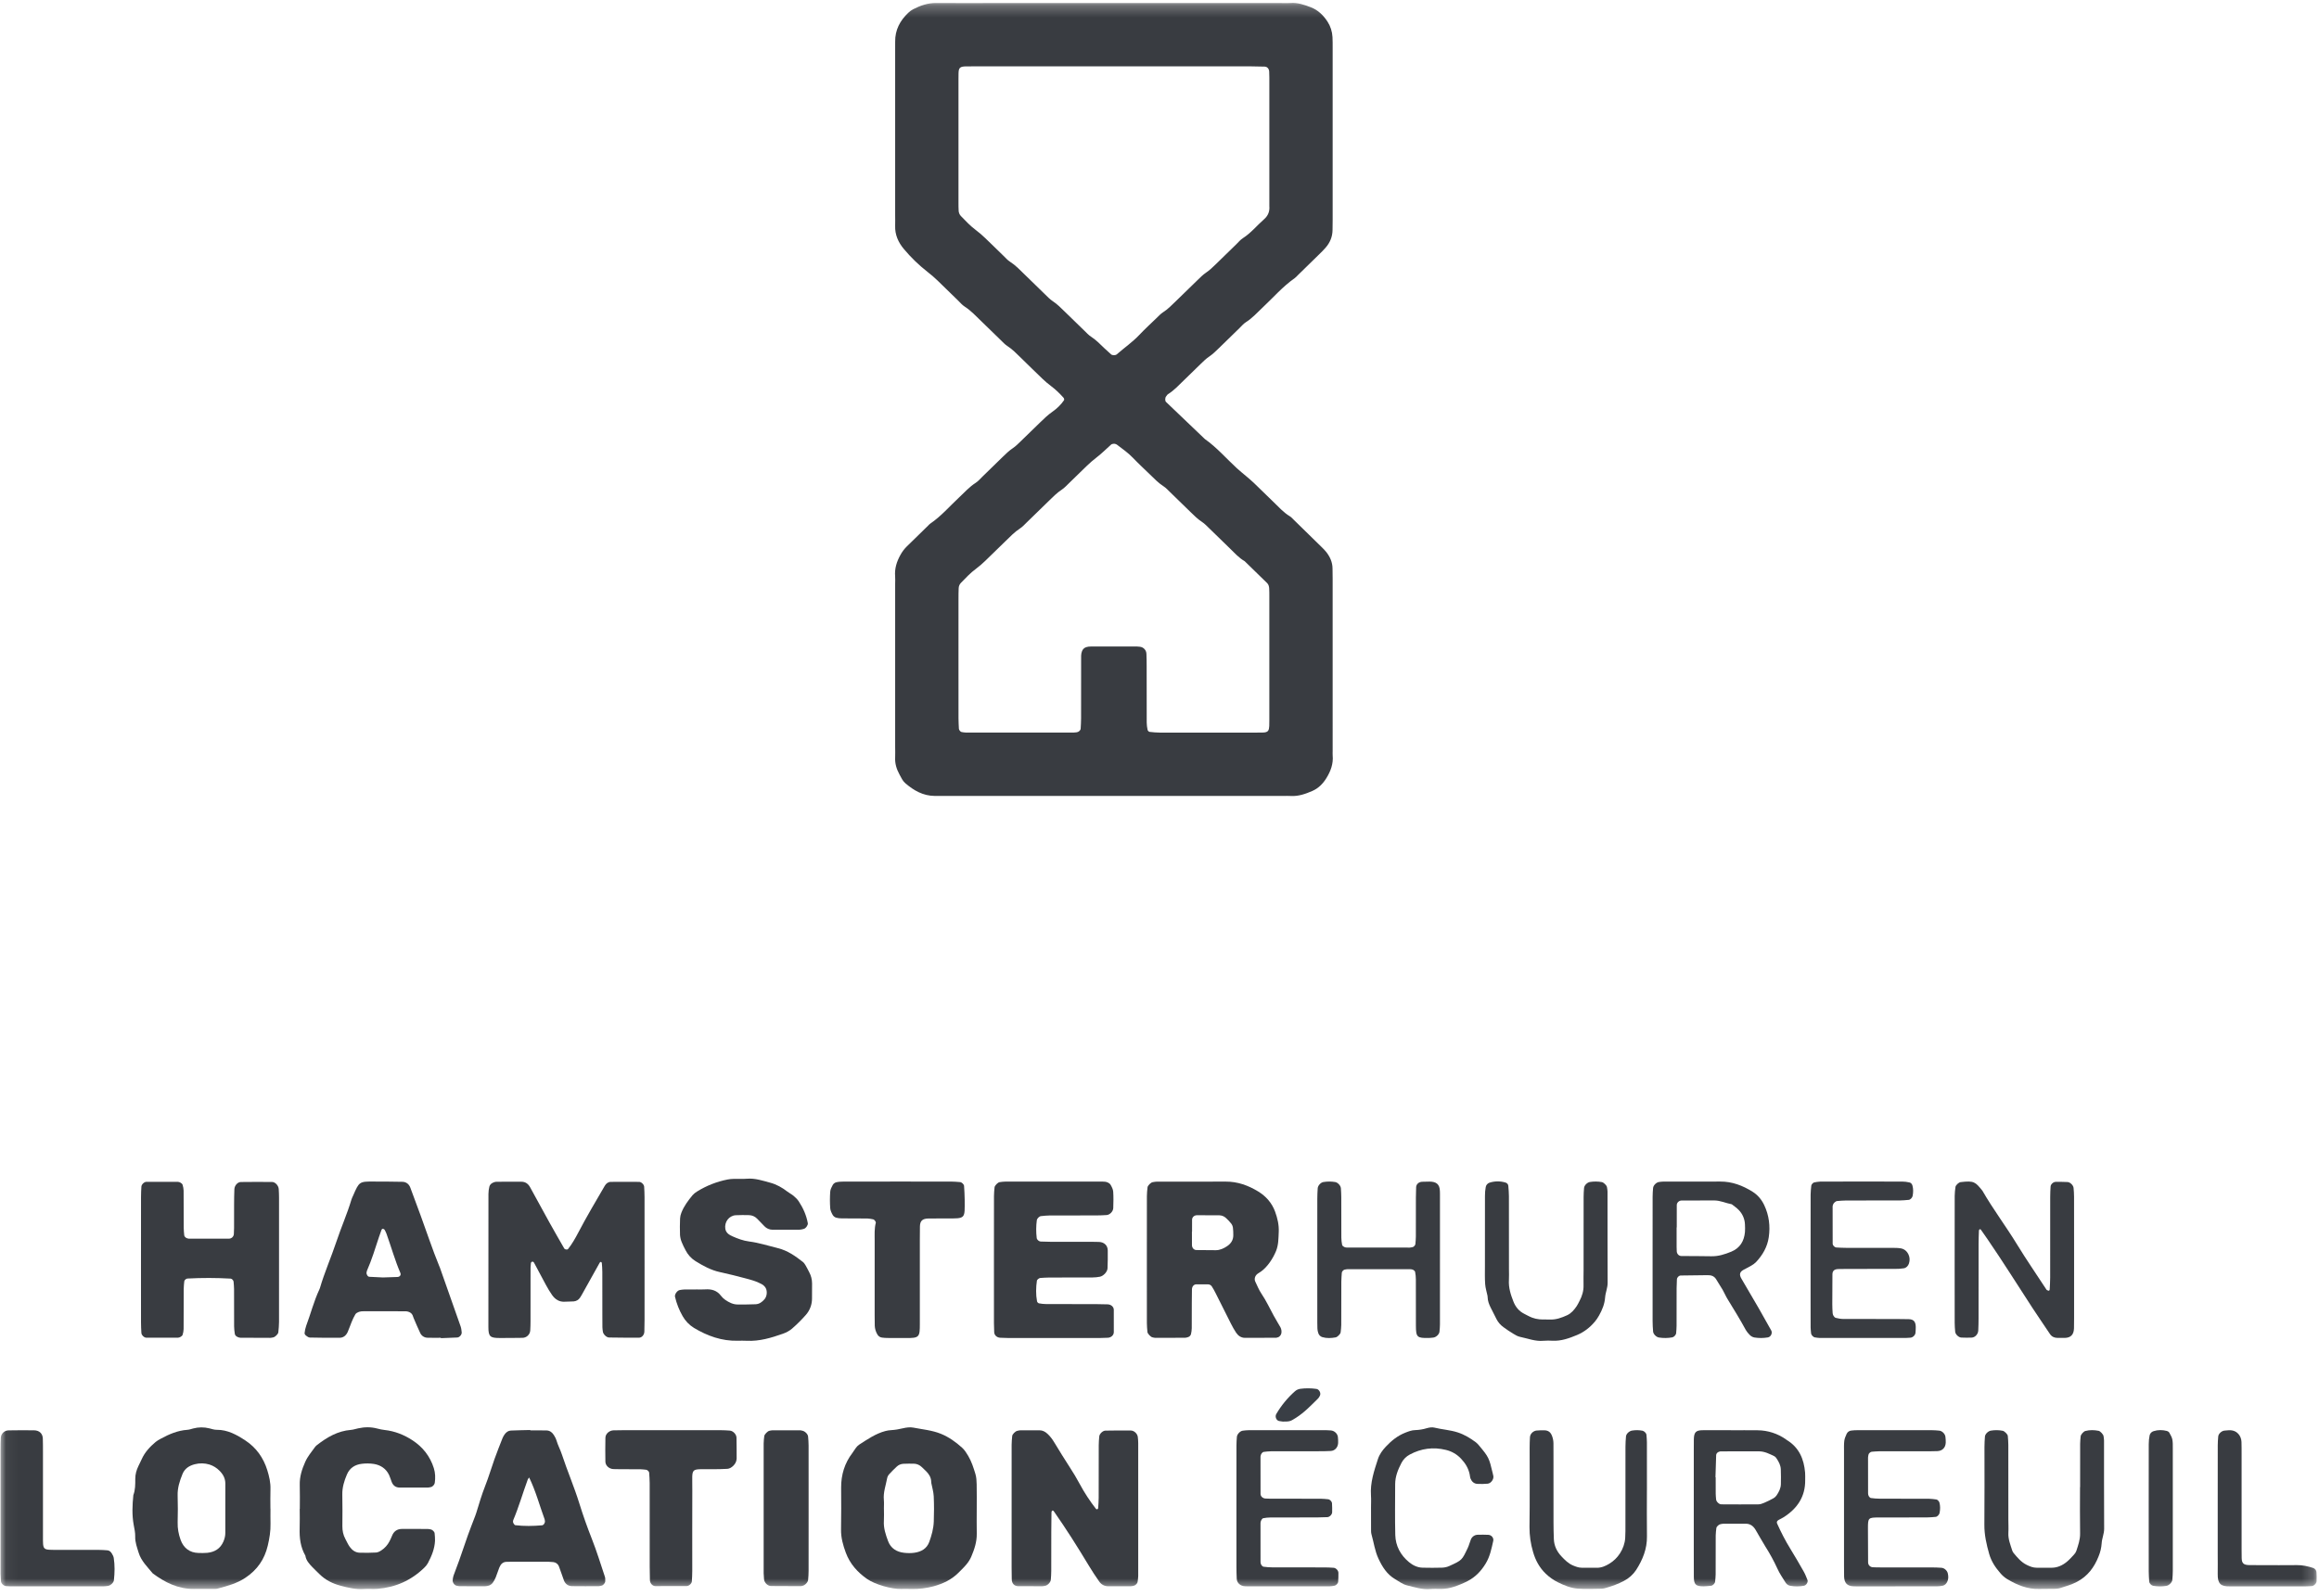 <svg width="199" height="137" viewBox="0 0 199 137" fill="none" xmlns="http://www.w3.org/2000/svg">
<g clip-path="url(#clip0_1605_154)">
<mask id="mask0_1605_154" style="mask-type:luminance" maskUnits="userSpaceOnUse" x="0" y="0" width="199" height="137">
<path d="M0.047 136.403V0.25H198.803V136.403H0.047Z" fill="white"/>
</mask>
<g mask="url(#mask0_1605_154)">
<path d="M95.712 5.695H83.918C83.576 5.695 83.234 5.693 82.893 5.698C82.383 5.708 82.267 5.815 82.255 6.278C82.25 6.449 82.25 6.621 82.25 6.791V17.435C82.25 17.649 82.251 17.863 82.264 18.076C82.269 18.249 82.337 18.414 82.454 18.541C82.87 18.969 83.277 19.406 83.762 19.765C84.035 19.967 84.291 20.195 84.538 20.43C85.065 20.93 85.579 21.443 86.102 21.948C86.286 22.126 86.457 22.328 86.67 22.463C87.146 22.766 87.525 23.17 87.923 23.557C88.505 24.122 89.083 24.692 89.668 25.256C89.884 25.463 90.09 25.689 90.337 25.85C90.736 26.111 91.06 26.448 91.397 26.775C91.95 27.31 92.499 27.85 93.052 28.385C93.236 28.562 93.411 28.76 93.622 28.896C94.061 29.176 94.412 29.55 94.782 29.902C94.968 30.079 95.158 30.25 95.35 30.42C95.452 30.51 95.724 30.513 95.832 30.417C96.473 29.855 97.179 29.37 97.769 28.745C98.239 28.248 98.743 27.785 99.235 27.311C99.42 27.134 99.595 26.937 99.808 26.801C100.21 26.544 100.536 26.208 100.873 25.881C101.517 25.257 102.157 24.626 102.803 24.004C103.017 23.797 103.23 23.58 103.476 23.414C103.8 23.198 104.073 22.931 104.348 22.664C104.931 22.099 105.511 21.529 106.093 20.964C106.277 20.785 106.444 20.577 106.656 20.442C107.35 19.999 107.86 19.356 108.47 18.823C108.822 18.516 108.965 18.143 108.926 17.688C108.922 17.645 108.926 17.602 108.926 17.559V6.659C108.926 6.489 108.92 6.317 108.913 6.147C108.903 5.905 108.747 5.725 108.53 5.718C108.147 5.705 107.763 5.697 107.378 5.696C103.489 5.694 99.601 5.695 95.712 5.695ZM82.25 56.528C82.25 58.238 82.248 59.949 82.252 61.659C82.252 61.958 82.272 62.256 82.286 62.555C82.291 62.658 82.428 62.822 82.514 62.833C82.64 62.85 82.767 62.879 82.894 62.879C85.972 62.881 89.05 62.881 92.127 62.879C92.212 62.879 92.297 62.863 92.382 62.857C92.552 62.843 92.727 62.695 92.735 62.543C92.752 62.245 92.771 61.947 92.771 61.649C92.775 59.981 92.773 58.314 92.774 56.646C92.774 56.391 92.754 56.132 92.853 55.886C92.884 55.806 92.932 55.734 92.995 55.675C93.057 55.617 93.132 55.573 93.213 55.548C93.332 55.508 93.463 55.494 93.591 55.494C94.916 55.49 96.241 55.491 97.566 55.492C97.651 55.492 97.736 55.507 97.821 55.514C97.971 55.531 98.11 55.601 98.212 55.712C98.314 55.822 98.373 55.966 98.378 56.117C98.393 56.458 98.398 56.8 98.398 57.142C98.401 58.767 98.398 60.392 98.403 62.017C98.403 62.228 98.435 62.441 98.478 62.647C98.491 62.716 98.582 62.811 98.646 62.819C98.942 62.855 99.24 62.881 99.538 62.882C102.273 62.886 105.01 62.884 107.746 62.883C107.959 62.883 108.173 62.881 108.386 62.876C108.839 62.866 108.896 62.685 108.918 62.32C108.928 62.15 108.925 61.978 108.925 61.807V51.159C108.925 50.946 108.925 50.731 108.913 50.519C108.903 50.346 108.864 50.173 108.737 50.049C108.097 49.419 107.452 48.795 106.809 48.17C106.319 47.89 105.949 47.47 105.551 47.084C104.968 46.518 104.389 45.949 103.804 45.384C103.588 45.177 103.382 44.952 103.134 44.79C102.771 44.553 102.472 44.251 102.166 43.954C101.583 43.389 101.004 42.819 100.42 42.254C100.235 42.077 100.062 41.877 99.848 41.742C99.409 41.462 99.058 41.09 98.69 40.735C98.198 40.26 97.695 39.794 97.223 39.3C96.806 38.862 96.313 38.525 95.84 38.162C95.806 38.137 95.76 38.129 95.723 38.109C95.653 38.07 95.423 38.092 95.356 38.152C94.943 38.522 94.55 38.919 94.111 39.255C93.807 39.489 93.516 39.74 93.241 40.008C92.749 40.484 92.263 40.965 91.77 41.439C91.554 41.646 91.35 41.876 91.104 42.037C90.704 42.298 90.377 42.633 90.04 42.96C89.395 43.584 88.755 44.213 88.11 44.838C87.926 45.016 87.752 45.215 87.54 45.352C87.068 45.658 86.686 46.06 86.287 46.447C85.704 47.012 85.128 47.585 84.541 48.146C84.297 48.384 84.038 48.607 83.765 48.812C83.277 49.168 82.872 49.606 82.455 50.035C82.337 50.16 82.269 50.326 82.266 50.499C82.253 50.799 82.251 51.097 82.251 51.397C82.249 53.107 82.249 54.817 82.25 56.528ZM95.59 0.262H109.966C110.222 0.262 110.481 0.279 110.736 0.258C111.354 0.208 111.919 0.408 112.477 0.62C113.102 0.857 113.565 1.316 113.917 1.855C114.17 2.243 114.321 2.705 114.345 3.185C114.36 3.484 114.359 3.784 114.359 4.083V18.848C114.359 19.148 114.352 19.448 114.349 19.747C114.342 20.329 114.129 20.831 113.749 21.264C113.581 21.457 113.399 21.639 113.215 21.818C112.605 22.418 111.991 23.015 111.379 23.613C111.287 23.703 111.204 23.805 111.099 23.878C110.074 24.593 109.264 25.541 108.359 26.386C107.89 26.823 107.469 27.309 106.916 27.654C106.703 27.788 106.536 27.997 106.351 28.175L104.604 29.877C104.328 30.145 104.056 30.413 103.732 30.63C103.486 30.795 103.272 31.012 103.056 31.218C102.561 31.692 102.076 32.174 101.584 32.651C101.154 33.067 100.749 33.511 100.234 33.831C100.166 33.873 100.124 33.959 100.069 34.023C99.971 34.134 99.963 34.408 100.059 34.5L103.304 37.6C103.335 37.63 103.363 37.664 103.398 37.689C104.42 38.406 105.23 39.356 106.141 40.194C106.391 40.425 106.661 40.635 106.921 40.858C107.147 41.052 107.38 41.241 107.595 41.448C108.152 41.98 108.697 42.524 109.252 43.058C109.714 43.502 110.139 43.988 110.697 44.323C110.804 44.388 110.891 44.49 110.983 44.579C111.809 45.386 112.636 46.194 113.46 47.003C113.582 47.123 113.702 47.247 113.808 47.381C114.134 47.794 114.342 48.255 114.348 48.791C114.351 49.091 114.358 49.391 114.358 49.691L114.359 64.455C114.359 64.584 114.349 64.713 114.36 64.841C114.428 65.557 114.19 66.189 113.825 66.784C113.528 67.267 113.14 67.664 112.613 67.892C112.023 68.149 111.42 68.362 110.758 68.322C110.546 68.308 110.331 68.319 110.117 68.319H81.11L80.211 68.318C79.214 68.311 78.411 67.852 77.683 67.223C77.452 67.023 77.333 66.742 77.189 66.479C76.937 66.02 76.787 65.539 76.816 65.007C76.831 64.709 76.816 64.408 76.816 64.109V50.114C76.816 49.9 76.832 49.684 76.814 49.472C76.758 48.807 76.948 48.208 77.267 47.634C77.41 47.37 77.59 47.129 77.802 46.918L79.638 45.123C79.698 45.063 79.755 44.994 79.825 44.947C80.754 44.318 81.479 43.466 82.291 42.708C82.759 42.271 83.184 41.79 83.732 41.439C83.945 41.304 84.114 41.098 84.298 40.919C84.881 40.353 85.462 39.784 86.045 39.217C86.321 38.949 86.595 38.682 86.919 38.465C87.165 38.3 87.378 38.082 87.593 37.875C88.149 37.342 88.698 36.802 89.25 36.265C89.586 35.937 89.922 35.612 90.312 35.34C90.695 35.072 91.039 34.746 91.307 34.352C91.326 34.325 91.321 34.273 91.312 34.236C91.302 34.194 91.281 34.156 91.252 34.125C90.935 33.778 90.606 33.445 90.224 33.163C89.951 32.959 89.69 32.738 89.444 32.501C88.824 31.911 88.218 31.306 87.604 30.711C87.236 30.355 86.884 29.982 86.445 29.701C86.232 29.565 86.057 29.368 85.873 29.19C85.318 28.655 84.771 28.113 84.216 27.579C83.755 27.135 83.321 26.661 82.773 26.31C82.561 26.175 82.393 25.968 82.209 25.789C81.625 25.223 81.045 24.653 80.461 24.087C80.185 23.82 79.894 23.568 79.589 23.334C78.847 22.754 78.168 22.097 77.564 21.374C77.093 20.817 76.787 20.148 76.816 19.375C76.827 19.076 76.816 18.776 76.816 18.476V4.482C76.816 4.182 76.822 3.882 76.817 3.583C76.801 2.573 77.234 1.768 77.947 1.093C78.07 0.977 78.21 0.869 78.361 0.793C78.974 0.478 79.61 0.253 80.317 0.258C81.857 0.27 83.397 0.262 84.938 0.262H95.591" fill="#393C41"/>
</g>
<mask id="mask1_1605_154" style="mask-type:luminance" maskUnits="userSpaceOnUse" x="0" y="0" width="199" height="137">
<path d="M0.047 136.403V0.25H198.803V136.403H0.047Z" fill="white"/>
</mask>
<g mask="url(#mask1_1605_154)">
<path d="M55.312 108.144L55.311 113.278C55.311 113.62 55.306 113.962 55.294 114.304C55.284 114.583 55.077 114.821 54.825 114.822C53.971 114.823 53.117 114.818 52.263 114.804C52.039 114.8 51.766 114.525 51.735 114.307C51.717 114.18 51.697 114.052 51.695 113.925C51.688 113.582 51.69 113.24 51.69 112.898C51.689 111.658 51.691 110.417 51.687 109.176C51.687 108.921 51.665 108.666 51.645 108.411C51.642 108.374 51.604 108.321 51.572 108.312C51.543 108.305 51.486 108.34 51.468 108.372C50.988 109.229 50.51 110.088 50.032 110.946C49.948 111.095 49.87 111.249 49.772 111.387C49.713 111.476 49.634 111.551 49.542 111.606C49.45 111.661 49.346 111.694 49.239 111.704C48.984 111.724 48.727 111.714 48.471 111.73C47.993 111.762 47.645 111.533 47.383 111.168C47.188 110.888 47.01 110.596 46.85 110.295C46.502 109.658 46.169 109.013 45.823 108.375C45.777 108.29 45.685 108.274 45.62 108.315C45.586 108.341 45.564 108.38 45.558 108.423C45.541 108.55 45.532 108.677 45.529 108.806C45.525 109.149 45.527 109.491 45.527 109.834L45.526 113.427C45.526 113.683 45.517 113.94 45.502 114.196C45.492 114.369 45.415 114.531 45.288 114.649C45.162 114.768 44.995 114.833 44.821 114.832C44.18 114.845 43.538 114.842 42.897 114.846C42.067 114.848 41.909 114.734 41.91 113.907C41.913 110.1 41.91 106.292 41.915 102.485C41.915 102.274 41.945 102.059 41.993 101.855C42.034 101.682 42.171 101.566 42.337 101.499C42.415 101.463 42.498 101.442 42.583 101.437C43.309 101.432 44.036 101.426 44.763 101.434C45.09 101.437 45.328 101.615 45.483 101.895C46.04 102.905 46.588 103.921 47.148 104.929C47.563 105.676 47.992 106.415 48.416 107.156C48.474 107.258 48.683 107.289 48.746 107.209C49.093 106.772 49.366 106.29 49.624 105.797C50.336 104.433 51.124 103.112 51.897 101.783C52.011 101.587 52.184 101.449 52.41 101.446C53.222 101.436 54.034 101.44 54.846 101.446C55.036 101.446 55.266 101.673 55.277 101.857C55.294 102.155 55.309 102.455 55.31 102.753C55.313 104.55 55.31 106.346 55.311 108.143" fill="#393C41"/>
</g>
<mask id="mask2_1605_154" style="mask-type:luminance" maskUnits="userSpaceOnUse" x="0" y="0" width="199" height="137">
<path d="M0.047 136.403V0.25H198.803V136.403H0.047Z" fill="white"/>
</mask>
<g mask="url(#mask2_1605_154)">
<path d="M98.415 108.184C98.415 106.346 98.413 104.509 98.418 102.671C98.418 102.416 98.446 102.161 98.474 101.907C98.49 101.756 98.76 101.497 98.908 101.472C99.035 101.452 99.162 101.424 99.288 101.424C101.253 101.422 103.218 101.434 105.183 101.422C106.203 101.416 107.119 101.752 107.964 102.266C108.629 102.672 109.145 103.246 109.42 104.001C109.626 104.568 109.762 105.141 109.732 105.753C109.705 106.307 109.718 106.853 109.497 107.389C109.231 108.034 108.777 108.719 108.237 109.122C108.136 109.198 108.02 109.257 107.917 109.332C107.694 109.498 107.61 109.779 107.722 110.012C107.889 110.359 108.032 110.722 108.246 111.038C108.654 111.643 108.959 112.302 109.306 112.939C109.489 113.276 109.696 113.6 109.883 113.936C109.961 114.089 109.987 114.263 109.959 114.433C109.939 114.591 109.78 114.77 109.639 114.792C109.598 114.799 109.558 114.826 109.517 114.826C108.62 114.83 107.723 114.836 106.826 114.832C106.502 114.83 106.254 114.655 106.08 114.398C105.916 114.149 105.767 113.89 105.634 113.622C105.189 112.746 104.754 111.865 104.311 110.988C104.217 110.796 104.112 110.61 103.997 110.43C103.964 110.375 103.918 110.329 103.862 110.296C103.807 110.263 103.744 110.245 103.68 110.243C103.34 110.238 102.999 110.233 102.658 110.239C102.444 110.243 102.289 110.426 102.284 110.673C102.276 111.058 102.274 111.443 102.272 111.826C102.27 112.553 102.275 113.28 102.267 114.006C102.264 114.176 102.242 114.345 102.202 114.51C102.186 114.572 102.154 114.629 102.109 114.674C102.064 114.72 102.008 114.753 101.946 114.77C101.866 114.795 101.782 114.826 101.699 114.826C100.845 114.833 99.991 114.835 99.137 114.833C99.053 114.833 98.969 114.803 98.887 114.786C98.747 114.758 98.479 114.481 98.465 114.333C98.442 114.079 98.417 113.823 98.417 113.568C98.413 111.773 98.415 109.978 98.415 108.184ZM102.293 105.716H102.283C102.283 106.101 102.279 106.486 102.285 106.87C102.288 107.112 102.449 107.293 102.666 107.297C103.222 107.307 103.777 107.311 104.332 107.31C104.687 107.309 105.002 107.163 105.287 106.974C105.623 106.752 105.84 106.441 105.833 106.014C105.83 105.802 105.83 105.587 105.801 105.377C105.783 105.25 105.733 105.13 105.656 105.028C105.524 104.861 105.379 104.705 105.221 104.562C105.066 104.41 104.86 104.322 104.643 104.315C104.003 104.305 103.361 104.305 102.72 104.308C102.48 104.309 102.3 104.474 102.295 104.691C102.287 105.033 102.293 105.375 102.293 105.716Z" fill="#393C41"/>
</g>
<mask id="mask3_1605_154" style="mask-type:luminance" maskUnits="userSpaceOnUse" x="0" y="0" width="199" height="137">
<path d="M0.047 136.403V0.25H198.803V136.403H0.047Z" fill="white"/>
</mask>
<g mask="url(#mask3_1605_154)">
<path d="M12.099 108.13C12.099 106.334 12.097 104.539 12.101 102.743C12.101 102.445 12.117 102.146 12.134 101.849C12.144 101.663 12.374 101.442 12.567 101.441C13.464 101.436 14.361 101.437 15.258 101.441C15.339 101.442 15.428 101.475 15.499 101.518C15.569 101.56 15.649 101.625 15.669 101.697C15.717 101.858 15.754 102.029 15.756 102.197C15.765 103.265 15.76 104.334 15.766 105.402C15.766 105.614 15.793 105.827 15.811 106.039C15.819 106.139 15.967 106.275 16.069 106.289C16.112 106.294 16.152 106.319 16.193 106.319C17.347 106.32 18.5 106.322 19.653 106.319C19.76 106.317 19.863 106.275 19.94 106.2C20.017 106.125 20.063 106.023 20.068 105.916C20.078 105.746 20.085 105.575 20.086 105.404C20.088 104.72 20.084 104.036 20.088 103.353C20.09 102.925 20.095 102.498 20.113 102.072C20.125 101.764 20.385 101.462 20.664 101.457C21.56 101.445 22.456 101.445 23.351 101.454C23.624 101.457 23.901 101.769 23.919 102.061C23.935 102.316 23.945 102.572 23.945 102.828C23.947 106.376 23.948 109.924 23.944 113.472C23.944 113.769 23.913 114.066 23.883 114.362C23.866 114.52 23.598 114.768 23.445 114.794C23.361 114.807 23.277 114.834 23.193 114.834C22.339 114.834 21.485 114.832 20.63 114.824C20.545 114.819 20.462 114.796 20.386 114.758C20.268 114.704 20.166 114.618 20.148 114.482C20.115 114.272 20.095 114.06 20.09 113.847C20.084 112.779 20.09 111.711 20.085 110.642C20.085 110.429 20.059 110.217 20.043 110.005C20.034 109.897 19.9 109.756 19.793 109.749C18.557 109.678 17.319 109.676 16.083 109.742C15.973 109.747 15.823 109.879 15.814 109.977C15.795 110.189 15.767 110.401 15.766 110.614C15.76 111.768 15.764 112.922 15.756 114.076C15.751 114.246 15.721 114.414 15.669 114.576C15.647 114.646 15.563 114.708 15.493 114.749C15.42 114.793 15.336 114.819 15.251 114.823C14.354 114.827 13.458 114.827 12.561 114.821C12.367 114.82 12.143 114.599 12.133 114.41C12.114 114.112 12.102 113.813 12.1 113.515C12.097 111.719 12.098 109.925 12.098 108.129L12.099 108.13Z" fill="#393C41"/>
</g>
<mask id="mask4_1605_154" style="mask-type:luminance" maskUnits="userSpaceOnUse" x="0" y="0" width="199" height="137">
<path d="M0.047 136.403V0.25H198.803V136.403H0.047Z" fill="white"/>
</mask>
<g mask="url(#mask4_1605_154)">
<path d="M86.81 129.538C86.81 127.699 86.807 125.86 86.811 124.021C86.811 123.766 86.836 123.511 86.861 123.255C86.874 123.103 87.134 122.848 87.291 122.817C87.374 122.801 87.458 122.771 87.541 122.771C88.097 122.766 88.652 122.764 89.209 122.768C89.479 122.771 89.699 122.894 89.893 123.075C90.115 123.281 90.293 123.517 90.45 123.775C90.896 124.503 91.337 125.235 91.805 125.949C92.11 126.414 92.393 126.889 92.655 127.379C93.058 128.131 93.526 128.843 94.052 129.516C94.072 129.542 94.139 129.558 94.171 129.545C94.203 129.532 94.236 129.478 94.238 129.441C94.258 129.144 94.281 128.846 94.281 128.548C94.286 127.051 94.283 125.554 94.286 124.058C94.289 123.802 94.304 123.546 94.331 123.292C94.351 123.072 94.626 122.802 94.855 122.797C95.58 122.783 96.305 122.78 97.031 122.787C97.331 122.789 97.611 123.067 97.639 123.35C97.657 123.52 97.674 123.69 97.674 123.86C97.677 127.666 97.677 131.472 97.674 135.278C97.674 135.448 97.639 135.616 97.618 135.785C97.6 135.925 97.414 136.098 97.267 136.118C97.183 136.13 97.1 136.153 97.016 136.154C96.374 136.156 95.733 136.155 95.092 136.152C94.941 136.154 94.792 136.118 94.658 136.048C94.525 135.978 94.411 135.875 94.327 135.75C94.008 135.297 93.705 134.833 93.419 134.359C92.472 132.785 91.493 131.233 90.439 129.73C90.416 129.697 90.376 129.654 90.343 129.654C90.276 129.653 90.233 129.722 90.23 129.824C90.223 130.38 90.215 130.936 90.214 131.492C90.211 132.604 90.215 133.716 90.211 134.827C90.208 135.083 90.196 135.339 90.173 135.595C90.155 135.821 89.893 136.087 89.674 136.118C89.589 136.131 89.504 136.153 89.421 136.153C88.736 136.153 88.053 136.156 87.369 136.146C87.035 136.141 86.833 135.919 86.822 135.566C86.812 135.226 86.809 134.883 86.809 134.541L86.81 129.538Z" fill="#393C41"/>
</g>
<mask id="mask5_1605_154" style="mask-type:luminance" maskUnits="userSpaceOnUse" x="0" y="0" width="199" height="137">
<path d="M0.047 136.403V0.25H198.803V136.403H0.047Z" fill="white"/>
</mask>
<g mask="url(#mask5_1605_154)">
<path d="M23.211 129.493C23.211 129.921 23.202 130.349 23.213 130.776C23.229 131.421 23.126 132.044 22.977 132.673C22.697 133.858 22.067 134.756 21.053 135.43C20.323 135.917 19.505 136.132 18.683 136.354C18.521 136.397 18.343 136.381 18.172 136.382C17.659 136.386 17.146 136.379 16.633 136.384C15.284 136.398 14.158 135.826 13.108 135.051C12.651 134.491 12.114 133.989 11.894 133.265C11.759 132.815 11.587 132.38 11.602 131.895C11.612 131.555 11.534 131.219 11.472 130.882C11.317 130.037 11.357 129.182 11.443 128.33C11.615 127.88 11.609 127.405 11.608 126.937C11.608 126.538 11.712 126.178 11.882 125.829C11.975 125.636 12.072 125.446 12.159 125.251C12.427 124.65 12.863 124.184 13.357 123.768C13.491 123.663 13.636 123.571 13.788 123.495C14.505 123.104 15.246 122.785 16.076 122.728C16.244 122.716 16.41 122.658 16.574 122.613C17.029 122.49 17.509 122.486 17.966 122.602C18.173 122.652 18.384 122.728 18.592 122.726C19.542 122.716 20.335 123.166 21.077 123.656C21.989 124.261 22.609 125.132 22.937 126.192C23.102 126.724 23.227 127.26 23.209 127.826C23.191 128.381 23.205 128.937 23.205 129.493H23.211ZM19.335 129.406C19.335 128.726 19.329 128.045 19.337 127.364C19.342 126.907 19.151 126.551 18.834 126.237C18.596 125.993 18.3 125.811 17.975 125.707C17.565 125.583 17.129 125.574 16.714 125.682C16.248 125.8 15.849 126.048 15.658 126.527C15.42 127.119 15.222 127.717 15.244 128.375C15.27 129.14 15.264 129.906 15.245 130.672C15.232 131.192 15.323 131.682 15.497 132.169C15.747 132.871 16.28 133.279 17.022 133.296C17.277 133.302 17.534 133.313 17.787 133.286C18.423 133.22 18.909 132.93 19.173 132.316C19.277 132.077 19.335 131.834 19.335 131.576V129.406Z" fill="#393C41"/>
</g>
<mask id="mask6_1605_154" style="mask-type:luminance" maskUnits="userSpaceOnUse" x="0" y="0" width="199" height="137">
<path d="M0.047 136.403V0.25H198.803V136.403H0.047Z" fill="white"/>
</mask>
<g mask="url(#mask6_1605_154)">
<path d="M75.85 129.516H75.853C75.853 129.857 75.871 130.2 75.849 130.54C75.808 131.156 76.002 131.722 76.209 132.28C76.439 132.9 76.939 133.209 77.576 133.282C77.871 133.316 78.177 133.321 78.469 133.279C79.049 133.196 79.531 132.932 79.743 132.349C79.945 131.789 80.108 131.209 80.13 130.611C80.157 129.887 80.159 129.159 80.126 128.435C80.108 128.057 79.993 127.683 79.921 127.307C79.914 127.265 79.91 127.222 79.909 127.18C79.901 126.814 79.722 126.531 79.474 126.283C79.353 126.163 79.23 126.043 79.105 125.928C78.92 125.745 78.674 125.64 78.415 125.634C78.116 125.628 77.818 125.632 77.519 125.644C77.304 125.654 77.099 125.743 76.944 125.893C76.727 126.097 76.513 126.306 76.314 126.527C76.225 126.62 76.163 126.735 76.133 126.86C76.02 127.486 75.781 128.092 75.847 128.748C75.871 129.001 75.85 129.259 75.85 129.516ZM83.816 129.588C83.816 130.273 83.805 130.958 83.819 131.642C83.831 132.344 83.614 132.989 83.346 133.619C83.246 133.852 83.102 134.073 82.941 134.269C82.724 134.532 82.475 134.769 82.233 135.009C81.641 135.599 80.922 135.932 80.121 136.156C79.503 136.324 78.864 136.402 78.224 136.388C77.924 136.385 77.624 136.374 77.326 136.385C76.54 136.415 75.1 136.01 74.41 135.531C73.588 134.959 72.936 134.233 72.582 133.276C72.344 132.633 72.159 131.984 72.172 131.281C72.197 130.084 72.184 128.886 72.18 127.688C72.175 126.583 72.48 125.582 73.156 124.701C73.26 124.566 73.341 124.413 73.447 124.278C73.523 124.178 73.612 124.076 73.716 124.008C74.434 123.547 75.136 123.054 75.977 122.832C76.141 122.788 76.312 122.763 76.481 122.754C76.825 122.735 77.156 122.674 77.492 122.594C77.778 122.527 78.096 122.484 78.379 122.539C79.171 122.695 79.987 122.762 80.745 123.071C81.425 123.348 82.014 123.771 82.556 124.259C82.781 124.461 82.936 124.715 83.091 124.975C83.376 125.46 83.543 125.991 83.704 126.521C83.788 126.802 83.805 127.11 83.811 127.407C83.826 128.134 83.816 128.861 83.816 129.588Z" fill="#393C41"/>
</g>
<mask id="mask7_1605_154" style="mask-type:luminance" maskUnits="userSpaceOnUse" x="0" y="0" width="199" height="137">
<path d="M0.047 136.403V0.25H198.803V136.403H0.047Z" fill="white"/>
</mask>
<g mask="url(#mask7_1605_154)">
<path d="M59.741 110.677C59.997 110.677 60.255 110.693 60.511 110.673C61.058 110.633 61.523 110.763 61.869 111.221C61.971 111.356 62.101 111.479 62.239 111.574C62.56 111.792 62.903 111.971 63.306 111.97C63.818 111.97 64.332 111.972 64.844 111.949C65.159 111.935 65.402 111.756 65.604 111.52C65.814 111.276 65.862 110.847 65.709 110.556C65.623 110.408 65.495 110.288 65.341 110.212C64.886 109.962 64.388 109.836 63.893 109.706C63.193 109.518 62.489 109.346 61.781 109.191C61.014 109.026 60.341 108.655 59.688 108.251C59.322 108.023 59.025 107.699 58.831 107.314C58.714 107.085 58.59 106.859 58.5 106.62C58.419 106.423 58.37 106.215 58.354 106.002C58.334 105.532 58.342 105.061 58.359 104.591C58.369 104.421 58.406 104.254 58.47 104.095C58.688 103.529 59.05 103.05 59.43 102.589C59.544 102.462 59.677 102.353 59.826 102.266C60.626 101.77 61.51 101.423 62.434 101.242C62.601 101.208 62.773 101.194 62.944 101.189C63.328 101.179 63.715 101.206 64.098 101.175C64.8 101.116 65.455 101.345 66.108 101.52C66.64 101.663 67.134 101.942 67.578 102.288C67.747 102.419 67.945 102.512 68.106 102.65C68.268 102.787 68.426 102.941 68.542 103.116C68.921 103.692 69.199 104.313 69.322 104.997C69.349 105.153 69.149 105.441 68.969 105.483C68.845 105.513 68.719 105.552 68.595 105.553C67.825 105.559 67.055 105.557 66.285 105.553C66.156 105.552 66.029 105.525 65.911 105.473C65.793 105.422 65.686 105.347 65.598 105.253C65.386 105.043 65.188 104.818 64.974 104.609C64.794 104.421 64.548 104.311 64.288 104.301C63.904 104.294 63.518 104.284 63.135 104.308C62.552 104.345 62.146 104.898 62.243 105.483C62.273 105.663 62.367 105.803 62.499 105.913C62.596 105.994 62.713 106.056 62.829 106.107C63.299 106.317 63.779 106.497 64.292 106.563C65.142 106.672 65.955 106.939 66.782 107.143C67.579 107.34 68.254 107.813 68.896 108.318C68.993 108.394 69.068 108.508 69.132 108.618C69.242 108.801 69.334 108.994 69.434 109.183C69.598 109.49 69.687 109.818 69.686 110.167L69.681 111.45C69.685 111.97 69.498 112.474 69.154 112.863C68.788 113.279 68.391 113.673 67.973 114.037C67.753 114.229 67.473 114.377 67.196 114.475C66.189 114.83 65.168 115.142 64.076 115.085C63.819 115.075 63.562 115.074 63.306 115.082C61.936 115.115 60.704 114.67 59.55 113.979C59.147 113.731 58.813 113.384 58.58 112.972C58.281 112.453 58.06 111.892 57.925 111.308C57.875 111.105 58.114 110.765 58.334 110.729C58.46 110.709 58.587 110.685 58.714 110.683C59.056 110.676 59.399 110.681 59.741 110.681V110.677Z" fill="#393C41"/>
</g>
<mask id="mask8_1605_154" style="mask-type:luminance" maskUnits="userSpaceOnUse" x="0" y="0" width="199" height="137">
<path d="M0.047 136.403V0.25H198.803V136.403H0.047Z" fill="white"/>
</mask>
<g mask="url(#mask8_1605_154)">
<path d="M85.293 108.194C85.293 106.354 85.291 104.514 85.296 102.674C85.296 102.419 85.322 102.163 85.346 101.909C85.361 101.759 85.633 101.488 85.778 101.469C85.947 101.447 86.118 101.421 86.288 101.421C89.068 101.419 91.848 101.42 94.628 101.423C94.754 101.423 94.889 101.431 95.005 101.476C95.117 101.519 95.245 101.595 95.301 101.693C95.405 101.875 95.513 102.08 95.527 102.283C95.56 102.75 95.547 103.222 95.532 103.691C95.523 103.984 95.239 104.274 94.96 104.293C94.662 104.313 94.363 104.323 94.064 104.325C92.738 104.328 91.412 104.323 90.086 104.329C89.832 104.329 89.577 104.361 89.323 104.385C89.185 104.399 88.993 104.593 88.974 104.725C88.905 105.233 88.902 105.749 88.963 106.258C88.979 106.408 89.146 106.56 89.319 106.567C89.618 106.579 89.916 106.589 90.215 106.59C91.413 106.593 92.61 106.59 93.808 106.591C93.978 106.592 94.15 106.594 94.321 106.601C94.754 106.621 95.054 106.901 95.06 107.328C95.068 107.841 95.062 108.354 95.04 108.866C95.028 109.165 94.692 109.526 94.387 109.586C94.18 109.626 93.965 109.649 93.753 109.65C92.513 109.656 91.273 109.651 90.033 109.656C89.777 109.656 89.521 109.679 89.266 109.693C89.17 109.699 88.992 109.841 88.981 109.919C88.896 110.514 88.881 111.109 88.992 111.702C89.005 111.77 89.095 111.861 89.162 111.872C89.37 111.912 89.584 111.933 89.796 111.934C91.208 111.939 92.619 111.936 94.03 111.938C94.372 111.938 94.714 111.944 95.056 111.958C95.344 111.968 95.575 112.17 95.578 112.423C95.586 113.065 95.586 113.706 95.579 114.347C95.576 114.606 95.35 114.809 95.07 114.825C94.857 114.837 94.643 114.845 94.43 114.845H86.474C86.26 114.845 86.047 114.837 85.834 114.825C85.548 114.81 85.328 114.612 85.315 114.354C85.302 114.097 85.295 113.841 85.294 113.584C85.292 111.788 85.292 109.991 85.293 108.194Z" fill="#393C41"/>
</g>
<mask id="mask9_1605_154" style="mask-type:luminance" maskUnits="userSpaceOnUse" x="0" y="0" width="199" height="137">
<path d="M0.047 136.403V0.25H198.803V136.403H0.047Z" fill="white"/>
</mask>
<g mask="url(#mask9_1605_154)">
<path d="M32.863 109.65C33.343 109.634 33.725 109.624 34.107 109.609C34.313 109.6 34.433 109.436 34.357 109.262C33.886 108.167 33.569 107.018 33.167 105.9C33.122 105.782 33.068 105.668 33.005 105.559C32.987 105.526 32.943 105.502 32.907 105.487C32.823 105.451 32.762 105.49 32.727 105.593C32.657 105.793 32.583 105.993 32.516 106.194C32.196 107.162 31.902 108.139 31.488 109.074C31.471 109.112 31.474 109.158 31.461 109.198C31.412 109.344 31.546 109.585 31.688 109.592C32.112 109.615 32.535 109.634 32.863 109.65ZM37.833 114.827C37.449 114.827 37.064 114.84 36.681 114.823C36.552 114.821 36.425 114.783 36.316 114.713C36.207 114.642 36.12 114.543 36.064 114.426C35.86 114.003 35.683 113.568 35.496 113.137C35.462 113.06 35.441 112.976 35.408 112.897C35.335 112.728 35.192 112.637 35.025 112.586C34.943 112.562 34.858 112.551 34.772 112.552C33.576 112.549 32.38 112.548 31.184 112.551C31.057 112.551 30.923 112.56 30.806 112.602C30.691 112.644 30.557 112.711 30.497 112.808C30.369 113.028 30.258 113.259 30.164 113.497C30.048 113.772 29.959 114.059 29.837 114.33C29.706 114.622 29.475 114.824 29.147 114.827C28.294 114.834 27.441 114.827 26.587 114.807C26.474 114.804 26.353 114.714 26.257 114.639C26.195 114.593 26.129 114.493 26.137 114.426C26.159 114.214 26.204 114.005 26.273 113.804C26.663 112.765 26.935 111.684 27.407 110.676C27.426 110.637 27.442 110.597 27.455 110.556C27.85 109.204 28.422 107.913 28.867 106.577C29.271 105.363 29.793 104.191 30.159 102.962C30.195 102.84 30.257 102.726 30.309 102.608C30.823 101.425 30.831 101.406 32.105 101.418C32.917 101.424 33.728 101.418 34.539 101.44C34.864 101.449 35.102 101.64 35.214 101.948C35.504 102.751 35.808 103.548 36.102 104.348C36.632 105.789 37.109 107.25 37.692 108.672C37.708 108.712 37.729 108.749 37.743 108.789C38.34 110.479 38.939 112.167 39.53 113.859C39.585 114.016 39.602 114.19 39.619 114.359C39.639 114.553 39.436 114.794 39.239 114.804C38.771 114.828 38.302 114.842 37.834 114.861L37.833 114.827Z" fill="#393C41"/>
</g>
<mask id="mask10_1605_154" style="mask-type:luminance" maskUnits="userSpaceOnUse" x="0" y="0" width="199" height="137">
<path d="M0.047 136.403V0.25H198.803V136.403H0.047Z" fill="white"/>
</mask>
<g mask="url(#mask10_1605_154)">
<path d="M45.408 126.82C45.365 126.882 45.31 126.935 45.286 127C44.86 128.158 44.523 129.347 44.041 130.485C44.025 130.522 44.031 130.568 44.023 130.61C44.007 130.692 44.141 130.904 44.22 130.914C44.984 131.007 45.748 130.99 46.513 130.924C46.659 130.912 46.799 130.687 46.757 130.537C46.746 130.497 46.752 130.45 46.737 130.411C46.297 129.215 45.974 127.976 45.408 126.82ZM45.502 122.777C45.972 122.777 46.442 122.767 46.912 122.782C47.186 122.791 47.392 122.955 47.532 123.182C47.622 123.327 47.707 123.482 47.754 123.642C47.875 124.055 48.083 124.433 48.215 124.836C48.682 126.255 49.276 127.627 49.718 129.056C50.035 130.075 50.39 131.081 50.783 132.073C51.205 133.143 51.543 134.247 51.908 135.339C51.947 135.456 51.937 135.592 51.938 135.719C51.939 135.869 51.773 136.069 51.637 136.096C51.554 136.112 51.471 136.146 51.388 136.146C50.619 136.15 49.85 136.156 49.081 136.144C48.753 136.138 48.511 135.956 48.392 135.654C48.237 135.257 48.122 134.844 47.963 134.448C47.924 134.348 47.858 134.26 47.772 134.195C47.686 134.13 47.584 134.091 47.477 134.081C47.349 134.065 47.222 134.056 47.094 134.054H43.762C43.677 134.054 43.592 134.062 43.506 134.059C43.151 134.049 42.962 134.264 42.844 134.56C42.734 134.837 42.649 135.125 42.537 135.4C42.473 135.558 42.389 135.71 42.289 135.847C42.189 135.988 42.038 136.085 41.869 136.118C41.785 136.134 41.7 136.152 41.616 136.152C40.89 136.155 40.163 136.154 39.436 136.15C39.353 136.15 39.271 136.12 39.186 136.107C39.003 136.079 38.819 135.825 38.847 135.627C38.865 135.501 38.873 135.37 38.915 135.252C39.072 134.809 39.248 134.374 39.405 133.932C39.661 133.207 39.901 132.478 40.159 131.755C40.33 131.272 40.521 130.797 40.702 130.318C40.762 130.158 40.827 130.001 40.876 129.838C41.113 129.064 41.34 128.29 41.638 127.535C41.936 126.781 42.161 126 42.435 125.237C42.65 124.635 42.888 124.041 43.121 123.446C43.168 123.328 43.235 123.216 43.309 123.112C43.439 122.932 43.615 122.801 43.839 122.79C44.393 122.765 44.949 122.758 45.503 122.744L45.502 122.777Z" fill="#393C41"/>
</g>
<mask id="mask11_1605_154" style="mask-type:luminance" maskUnits="userSpaceOnUse" x="0" y="0" width="199" height="137">
<path d="M0.047 136.403V0.25H198.803V136.403H0.047Z" fill="white"/>
</mask>
<g mask="url(#mask11_1605_154)">
<path d="M25.728 129.509C25.728 128.825 25.744 128.139 25.723 127.456C25.703 126.75 25.913 126.106 26.193 125.479C26.403 125.006 26.738 124.613 27.037 124.198C27.09 124.131 27.152 124.071 27.221 124.02C28.078 123.357 28.991 122.824 30.105 122.735C30.315 122.719 30.521 122.647 30.73 122.602C31.28 122.481 31.828 122.471 32.378 122.619C32.583 122.674 32.793 122.719 33.004 122.742C33.874 122.836 34.671 123.154 35.389 123.622C36.271 124.195 36.909 124.999 37.228 126.017C37.356 126.428 37.371 126.857 37.308 127.287C37.285 127.434 37.118 127.618 36.978 127.64C36.894 127.653 36.81 127.684 36.728 127.684C35.915 127.687 35.102 127.687 34.289 127.683C33.952 127.681 33.729 127.506 33.609 127.195C33.532 126.996 33.477 126.787 33.384 126.595C33.122 126.054 32.661 125.752 32.087 125.657C31.749 125.606 31.404 125.601 31.064 125.642C30.477 125.708 30.014 125.99 29.772 126.559C29.535 127.113 29.362 127.677 29.375 128.294C29.394 129.192 29.387 130.091 29.38 130.99C29.377 131.384 29.45 131.754 29.639 132.1C29.761 132.325 29.863 132.565 30.012 132.772C30.219 133.057 30.497 133.267 30.867 133.276C31.337 133.287 31.807 133.289 32.276 133.26C32.434 133.25 32.602 133.159 32.739 133.065C33.026 132.875 33.259 132.615 33.417 132.309C33.495 132.156 33.573 132.003 33.633 131.843C33.788 131.435 34.078 131.233 34.514 131.235C35.241 131.237 35.968 131.235 36.696 131.237C36.78 131.237 36.864 131.262 36.948 131.272C37.093 131.291 37.284 131.465 37.296 131.607C37.314 131.818 37.339 132.031 37.33 132.242C37.299 132.942 37.036 133.572 36.713 134.18C36.628 134.328 36.52 134.463 36.393 134.578C35.275 135.658 33.936 136.254 32.389 136.375C32.006 136.405 31.618 136.363 31.235 136.39C30.539 136.44 29.872 136.282 29.215 136.105C28.55 135.927 27.935 135.627 27.434 135.132C27.221 134.922 27.002 134.717 26.795 134.501C26.528 134.221 26.265 133.936 26.205 133.529C25.785 132.799 25.687 132.005 25.715 131.178C25.735 130.623 25.719 130.066 25.719 129.51L25.728 129.509Z" fill="#393C41"/>
</g>
<mask id="mask12_1605_154" style="mask-type:luminance" maskUnits="userSpaceOnUse" x="0" y="0" width="199" height="137">
<path d="M0.047 136.403V0.25H198.803V136.403H0.047Z" fill="white"/>
</mask>
<g mask="url(#mask12_1605_154)">
<path d="M177.984 108.116V113.117C177.984 113.417 177.985 113.716 177.975 114.015C177.958 114.554 177.705 114.82 177.201 114.838C176.988 114.845 176.774 114.842 176.561 114.838C176.29 114.833 176.068 114.738 175.911 114.502C175.415 113.755 174.903 113.019 174.413 112.268C173.13 110.302 171.888 108.309 170.56 106.373C170.368 106.092 170.173 105.812 169.975 105.535C169.96 105.514 169.897 105.5 169.88 105.513C169.864 105.526 169.849 105.542 169.839 105.56C169.828 105.578 169.821 105.599 169.818 105.62C169.804 106.004 169.789 106.388 169.788 106.773C169.786 108.91 169.788 111.047 169.786 113.185C169.786 113.526 169.777 113.868 169.76 114.209C169.745 114.518 169.488 114.799 169.199 114.812C168.902 114.825 168.604 114.824 168.306 114.809C168.078 114.799 167.803 114.537 167.781 114.315C167.755 114.06 167.74 113.804 167.737 113.548C167.733 111.924 167.734 110.299 167.734 108.675C167.734 106.665 167.733 104.656 167.738 102.647C167.738 102.393 167.772 102.137 167.804 101.886C167.826 101.722 168.084 101.486 168.249 101.466C169.407 101.326 169.509 101.454 170.118 102.207C171.034 103.801 172.146 105.268 173.1 106.835C173.9 108.149 174.78 109.408 175.614 110.697C175.65 110.753 175.752 110.77 175.827 110.792C175.838 110.795 175.889 110.726 175.891 110.689C175.909 110.348 175.93 110.008 175.931 109.667C175.934 107.357 175.931 105.05 175.934 102.741C175.934 102.443 175.95 102.144 175.967 101.846C175.977 101.656 176.195 101.448 176.401 101.444C176.741 101.44 177.082 101.443 177.422 101.459C177.65 101.471 177.918 101.737 177.939 101.963C177.963 102.217 177.981 102.473 177.981 102.729C177.985 104.525 177.984 106.32 177.984 108.116Z" fill="#393C41"/>
</g>
<mask id="mask13_1605_154" style="mask-type:luminance" maskUnits="userSpaceOnUse" x="0" y="0" width="199" height="137">
<path d="M0.047 136.403V0.25H198.803V136.403H0.047Z" fill="white"/>
</mask>
<g mask="url(#mask13_1605_154)">
<path d="M77.132 101.418C78.628 101.418 80.125 101.416 81.621 101.42C81.876 101.42 82.131 101.445 82.386 101.464C82.532 101.475 82.722 101.655 82.73 101.798C82.753 102.181 82.78 102.564 82.782 102.948C82.788 104.637 82.895 104.592 81.212 104.583C80.699 104.579 80.185 104.581 79.672 104.589C79.155 104.599 78.954 104.789 78.942 105.269C78.932 105.654 78.934 106.039 78.934 106.424C78.933 108.819 78.928 111.214 78.934 113.608C78.938 114.775 78.892 114.86 77.734 114.848C77.221 114.841 76.708 114.848 76.195 114.844C76.025 114.845 75.854 114.834 75.685 114.811C75.6 114.8 75.52 114.769 75.45 114.72C75.38 114.671 75.323 114.605 75.283 114.529C75.153 114.307 75.078 114.057 75.066 113.799C75.059 113.499 75.058 113.2 75.057 112.901L75.058 106.487C75.058 105.974 75.024 105.46 75.155 104.955C75.176 104.874 75.027 104.677 74.942 104.663C74.775 104.634 74.607 104.591 74.438 104.589C73.712 104.579 72.985 104.586 72.258 104.579C72.088 104.583 71.918 104.563 71.754 104.519C71.634 104.482 71.531 104.403 71.463 104.296C71.361 104.113 71.257 103.906 71.243 103.703C71.211 103.236 71.21 102.763 71.243 102.296C71.255 102.094 71.362 101.888 71.463 101.705C71.519 101.605 71.643 101.508 71.753 101.482C71.958 101.433 72.175 101.422 72.387 101.421C73.969 101.416 75.55 101.418 77.132 101.418Z" fill="#393C41"/>
</g>
<mask id="mask14_1605_154" style="mask-type:luminance" maskUnits="userSpaceOnUse" x="0" y="0" width="199" height="137">
<path d="M0.047 136.403V0.25H198.803V136.403H0.047Z" fill="white"/>
</mask>
<g mask="url(#mask14_1605_154)">
<path d="M57.635 122.758C59.045 122.758 60.455 122.757 61.865 122.76C62.12 122.76 62.375 122.775 62.631 122.795C62.907 122.817 63.195 123.112 63.201 123.4C63.216 123.997 63.211 124.595 63.214 125.193C63.214 125.235 63.202 125.277 63.197 125.319C63.153 125.661 62.767 126.053 62.421 126.076C62.038 126.101 61.653 126.103 61.269 126.109C59.131 126.143 59.422 125.817 59.409 127.914C59.396 130.221 59.408 132.529 59.405 134.836C59.405 135.135 59.388 135.433 59.37 135.73C59.359 135.916 59.131 136.133 58.933 136.135C58.036 136.142 57.14 136.145 56.243 136.141C55.99 136.14 55.78 135.904 55.771 135.628C55.759 135.243 55.753 134.859 55.753 134.474C55.752 132.081 55.754 129.688 55.751 127.296C55.751 126.997 55.724 126.7 55.706 126.402C55.7 126.303 55.55 126.164 55.446 126.155C55.277 126.139 55.108 126.114 54.939 126.112C54.383 126.107 53.828 126.11 53.272 126.109C53.059 126.109 52.845 126.108 52.632 126.098C52.269 126.08 51.956 125.802 51.95 125.458C51.938 124.775 51.938 124.093 51.952 123.41C51.959 123.071 52.278 122.787 52.638 122.772C52.936 122.76 53.235 122.759 53.535 122.759L57.635 122.758Z" fill="#393C41"/>
</g>
<mask id="mask15_1605_154" style="mask-type:luminance" maskUnits="userSpaceOnUse" x="0" y="0" width="199" height="137">
<path d="M0.047 136.403V0.25H198.803V136.403H0.047Z" fill="white"/>
</mask>
<g mask="url(#mask15_1605_154)">
<path d="M141.814 108.003C141.814 106.248 141.813 104.493 141.816 102.739C141.816 102.482 141.833 102.226 141.856 101.971C141.876 101.741 142.14 101.482 142.364 101.456C142.491 101.441 142.619 101.42 142.746 101.42C144.372 101.418 145.997 101.428 147.623 101.418C148.646 101.411 149.553 101.765 150.396 102.293C150.835 102.568 151.166 102.96 151.393 103.441C151.81 104.321 151.92 105.248 151.783 106.194C151.665 107.017 151.261 107.724 150.691 108.329C150.569 108.449 150.431 108.552 150.282 108.635C150.062 108.767 149.829 108.875 149.605 109C149.289 109.176 149.233 109.405 149.435 109.75C149.927 110.6 150.431 111.444 150.922 112.295C151.285 112.924 151.637 113.56 151.992 114.194C152.122 114.426 151.96 114.753 151.708 114.796C151.328 114.861 150.941 114.864 150.561 114.804C150.391 114.774 150.236 114.686 150.123 114.555C150.002 114.434 149.896 114.299 149.809 114.152C149.319 113.25 148.781 112.378 148.245 111.504C148.088 111.249 147.973 110.969 147.825 110.71C147.654 110.414 147.457 110.134 147.287 109.837C147.117 109.539 146.86 109.447 146.537 109.453C145.768 109.466 144.999 109.47 144.23 109.482C144.065 109.484 143.91 109.647 143.901 109.815C143.889 110.07 143.877 110.327 143.875 110.583C143.873 111.653 143.876 112.723 143.872 113.793C143.871 114.005 143.852 114.218 143.834 114.431C143.822 114.584 143.65 114.761 143.511 114.79C143.132 114.86 142.745 114.866 142.365 114.806C142.142 114.776 141.875 114.522 141.857 114.291C141.831 113.993 141.817 113.694 141.815 113.395C141.812 111.598 141.814 109.8 141.814 108.003ZM143.888 105.355H143.875V107.017C143.876 107.145 143.881 107.273 143.887 107.4C143.897 107.628 144.065 107.808 144.287 107.81C145.139 107.819 145.991 107.809 146.842 107.83C147.456 107.845 148.019 107.661 148.57 107.435C149.313 107.129 149.67 106.529 149.74 105.748C149.758 105.538 149.748 105.322 149.74 105.11C149.725 104.636 149.531 104.185 149.197 103.849C149.023 103.667 148.805 103.526 148.607 103.367C148.107 103.277 147.635 103.043 147.117 103.04C146.181 103.034 145.244 103.039 144.307 103.045C144.082 103.045 143.891 103.226 143.889 103.438C143.885 104.078 143.888 104.716 143.888 105.355Z" fill="#393C41"/>
</g>
<mask id="mask16_1605_154" style="mask-type:luminance" maskUnits="userSpaceOnUse" x="0" y="0" width="199" height="137">
<path d="M0.047 136.403V0.25H198.803V136.403H0.047Z" fill="white"/>
</mask>
<g mask="url(#mask16_1605_154)">
<path d="M0.047 129.574L0.048 124.44C0.048 124.098 0.053 123.756 0.068 123.414C0.077 123.241 0.152 123.078 0.278 122.959C0.405 122.84 0.572 122.774 0.745 122.775C1.472 122.762 2.198 122.76 2.925 122.77C3.377 122.775 3.661 123.05 3.675 123.476C3.688 123.86 3.687 124.246 3.687 124.631V131.819C3.687 133.057 3.634 133.033 4.861 133.031C6.059 133.029 7.257 133.029 8.454 133.033C8.709 133.033 8.966 133.05 9.221 133.071C9.407 133.087 9.525 133.218 9.612 133.369C9.676 133.479 9.741 133.599 9.76 133.721C9.86 134.358 9.845 134.998 9.774 135.637C9.749 135.857 9.468 136.107 9.24 136.127C9.112 136.141 8.985 136.16 8.857 136.16H0.902C0.774 136.16 0.646 136.149 0.518 136.14C0.318 136.125 0.098 135.922 0.083 135.732C0.064 135.519 0.053 135.307 0.049 135.094C0.046 134.195 0.047 133.297 0.047 132.398V129.574Z" fill="#393C41"/>
</g>
<mask id="mask17_1605_154" style="mask-type:luminance" maskUnits="userSpaceOnUse" x="0" y="0" width="199" height="137">
<path d="M0.047 136.403V0.25H198.803V136.403H0.047Z" fill="white"/>
</mask>
<g mask="url(#mask17_1605_154)">
<path d="M113.04 108.02C113.04 106.31 113.038 104.6 113.042 102.89C113.042 102.593 113.056 102.293 113.076 101.996C113.092 101.758 113.343 101.495 113.559 101.46C113.899 101.404 114.239 101.403 114.579 101.46C114.797 101.497 115.048 101.759 115.066 101.994C115.084 102.249 115.098 102.506 115.099 102.761C115.103 103.915 115.099 105.069 115.104 106.223C115.105 106.435 115.132 106.649 115.172 106.856C115.185 106.924 115.273 106.992 115.344 107.029C115.42 107.067 115.505 107.086 115.591 107.084C117.385 107.088 119.181 107.088 120.975 107.086C121.058 107.086 121.142 107.057 121.225 107.044C121.322 107.028 121.453 106.881 121.461 106.773C121.476 106.56 121.499 106.348 121.499 106.135C121.503 105.024 121.5 103.912 121.502 102.801C121.502 102.502 121.508 102.203 121.522 101.904C121.532 101.644 121.749 101.449 122.037 101.436C122.25 101.425 122.463 101.42 122.677 101.422C123.208 101.429 123.554 101.606 123.563 102.263C123.564 102.349 123.568 102.435 123.568 102.52C123.568 106.238 123.569 109.957 123.567 113.676C123.567 113.888 123.547 114.102 123.524 114.314C123.5 114.536 123.23 114.784 122.998 114.81C122.871 114.823 122.744 114.84 122.616 114.843C121.596 114.863 121.508 114.783 121.503 113.785C121.498 112.46 121.504 111.135 121.499 109.81C121.499 109.599 121.475 109.385 121.436 109.177C121.423 109.107 121.341 109.034 121.273 108.997C121.196 108.959 121.11 108.941 121.025 108.943C119.231 108.939 117.436 108.938 115.642 108.939C115.558 108.939 115.474 108.966 115.389 108.977C115.293 108.991 115.152 109.137 115.145 109.24C115.129 109.495 115.104 109.75 115.103 110.005C115.098 111.245 115.103 112.485 115.097 113.724C115.096 113.936 115.069 114.148 115.044 114.36C115.025 114.516 114.765 114.767 114.611 114.794C114.229 114.862 113.846 114.884 113.471 114.771C113.388 114.746 113.314 114.7 113.253 114.639C113.193 114.577 113.148 114.502 113.124 114.419C113.082 114.299 113.058 114.173 113.051 114.046C113.039 113.704 113.041 113.362 113.041 113.02L113.04 108.02Z" fill="#393C41"/>
</g>
<mask id="mask18_1605_154" style="mask-type:luminance" maskUnits="userSpaceOnUse" x="0" y="0" width="199" height="137">
<path d="M0.047 136.403V0.25H198.803V136.403H0.047Z" fill="white"/>
</mask>
<g mask="url(#mask18_1605_154)">
<path d="M148.535 122.765C149.304 122.765 150.074 122.756 150.843 122.767C151.703 122.776 152.54 123.046 153.244 123.54C153.28 123.564 153.312 123.592 153.348 123.614C154.388 124.252 154.802 125.24 154.901 126.4C154.919 126.612 154.905 126.827 154.908 127.041C154.925 128.459 154.236 129.472 153.083 130.216C152.94 130.309 152.783 130.377 152.633 130.461C152.486 130.544 152.443 130.647 152.499 130.771C152.832 131.513 153.199 132.235 153.627 132.927C154.031 133.58 154.415 134.246 154.793 134.914C154.919 135.135 155.007 135.378 155.103 135.614C155.176 135.795 155 136.07 154.809 136.109C154.431 136.18 154.043 136.183 153.664 136.12C153.578 136.111 153.496 136.082 153.423 136.037C153.349 135.992 153.287 135.932 153.239 135.86C152.994 135.461 152.721 135.085 152.527 134.649C152.226 133.99 151.878 133.352 151.488 132.74C151.193 132.269 150.931 131.78 150.646 131.304C150.459 130.992 150.198 130.789 149.817 130.787C149.176 130.785 148.535 130.785 147.894 130.788C147.81 130.788 147.726 130.813 147.642 130.825C147.505 130.845 147.301 131.03 147.286 131.16C147.263 131.371 147.231 131.583 147.23 131.795C147.225 132.907 147.23 134.019 147.225 135.131C147.225 135.342 147.198 135.555 147.177 135.767C147.163 135.911 146.981 136.095 146.838 136.11C146.628 136.131 146.415 136.157 146.203 136.158C145.516 136.161 145.361 136.015 145.353 135.35C145.345 134.624 145.349 133.896 145.348 133.17L145.349 124.446C145.349 124.147 145.347 123.848 145.353 123.548C145.367 122.938 145.524 122.769 146.098 122.762C146.697 122.755 147.295 122.758 147.894 122.758H148.534L148.535 122.765ZM147.21 126.799H147.228C147.228 127.269 147.225 127.737 147.23 128.206C147.232 128.376 147.25 128.546 147.266 128.716C147.283 128.892 147.516 129.123 147.702 129.124C148.766 129.13 149.83 129.135 150.895 129.125C151.059 129.124 151.23 129.061 151.385 128.995C151.658 128.878 151.926 128.747 152.186 128.602C152.297 128.539 152.391 128.451 152.462 128.344C152.652 128.059 152.812 127.752 152.822 127.4C152.833 126.975 152.831 126.549 152.816 126.123C152.804 125.772 152.643 125.468 152.45 125.183C152.408 125.109 152.347 125.047 152.275 125.001C151.854 124.796 151.432 124.578 150.951 124.575C149.843 124.568 148.735 124.575 147.628 124.579C147.588 124.579 147.548 124.608 147.506 124.615C147.401 124.635 147.272 124.768 147.269 124.885C147.247 125.522 147.229 126.161 147.209 126.799" fill="#393C41"/>
</g>
<mask id="mask19_1605_154" style="mask-type:luminance" maskUnits="userSpaceOnUse" x="0" y="0" width="199" height="137">
<path d="M0.047 136.403V0.25H198.803V136.403H0.047Z" fill="white"/>
</mask>
<g mask="url(#mask19_1605_154)">
<path d="M135.893 106.202C135.893 105.047 135.891 103.892 135.895 102.737C135.895 102.481 135.911 102.225 135.933 101.97C135.952 101.737 136.21 101.49 136.438 101.454C136.78 101.401 137.119 101.404 137.458 101.464C137.614 101.492 137.872 101.74 137.898 101.894C137.918 102.021 137.946 102.148 137.946 102.275C137.949 104.885 137.944 107.494 137.956 110.103C137.958 110.543 137.772 110.939 137.74 111.36C137.698 111.935 137.488 112.438 137.213 112.925C137.109 113.112 136.988 113.288 136.852 113.451C136.432 113.948 135.932 114.338 135.326 114.591C134.652 114.871 133.972 115.117 133.224 115.081C132.968 115.064 132.711 115.065 132.455 115.085C131.752 115.154 131.109 114.885 130.442 114.749C130.239 114.708 130.044 114.592 129.862 114.482C129.57 114.305 129.285 114.115 129.01 113.912C128.765 113.737 128.565 113.506 128.426 113.239C128.251 112.896 128.073 112.555 127.905 112.209C127.773 111.939 127.667 111.659 127.659 111.353C127.659 111.31 127.655 111.268 127.647 111.225C127.578 110.891 127.47 110.56 127.446 110.223C127.409 109.713 127.426 109.197 127.426 108.684C127.425 106.674 127.424 104.664 127.429 102.653C127.429 102.398 127.446 102.139 127.495 101.89C127.51 101.805 127.547 101.725 127.603 101.66C127.659 101.594 127.732 101.544 127.814 101.515C128.263 101.371 128.746 101.367 129.197 101.505C129.317 101.54 129.42 101.644 129.432 101.782C129.457 102.079 129.485 102.377 129.485 102.675C129.49 104.771 129.488 106.866 129.488 108.963C129.488 109.263 129.504 109.563 129.485 109.861C129.443 110.521 129.638 111.13 129.875 111.727C130.052 112.175 130.345 112.539 130.787 112.763C131.016 112.879 131.239 113.009 131.478 113.099C131.675 113.173 131.888 113.223 132.097 113.242C132.394 113.268 132.695 113.247 132.994 113.261C133.524 113.286 134.008 113.105 134.474 112.895C134.828 112.735 135.084 112.433 135.301 112.11C135.397 111.97 135.466 111.81 135.546 111.66C135.771 111.238 135.902 110.794 135.888 110.308C135.876 109.881 135.892 109.453 135.892 109.025L135.893 106.202Z" fill="#393C41"/>
</g>
<mask id="mask20_1605_154" style="mask-type:luminance" maskUnits="userSpaceOnUse" x="0" y="0" width="199" height="137">
<path d="M0.047 136.403V0.25H198.803V136.403H0.047Z" fill="white"/>
</mask>
<g mask="url(#mask20_1605_154)">
<path d="M178.501 127.648C178.501 126.408 178.5 125.168 178.503 123.929C178.505 123.716 178.526 123.504 178.546 123.291C178.562 123.128 178.796 122.868 178.95 122.827C179.33 122.729 179.71 122.739 180.091 122.814C180.232 122.842 180.49 123.119 180.511 123.267C180.529 123.394 180.553 123.522 180.553 123.649C180.556 126.17 180.548 128.692 180.563 131.213C180.567 131.654 180.371 132.047 180.35 132.47C180.324 132.854 180.235 133.231 180.087 133.586C179.717 134.529 179.148 135.296 178.227 135.776C177.767 136.016 177.277 136.159 176.79 136.311C176.63 136.361 176.453 136.371 176.284 136.376C175.857 136.386 175.429 136.372 175.002 136.386C173.978 136.42 173.081 136.042 172.229 135.531C172.012 135.394 171.817 135.224 171.652 135.027C171.23 134.543 170.879 134.019 170.698 133.383C170.464 132.559 170.277 131.74 170.285 130.871C170.307 128.649 170.291 126.426 170.293 124.204C170.294 123.905 170.311 123.607 170.333 123.309C170.349 123.085 170.614 122.834 170.843 122.797C171.183 122.741 171.523 122.742 171.861 122.811C172.009 122.841 172.282 123.106 172.295 123.25C172.317 123.504 172.34 123.76 172.34 124.016C172.344 126.153 172.342 128.289 172.343 130.426C172.343 130.812 172.366 131.196 172.344 131.58C172.316 132.111 172.518 132.586 172.67 133.073C172.696 133.155 172.736 133.232 172.79 133.298C173.117 133.693 173.444 134.087 173.92 134.322C174.19 134.456 174.464 134.566 174.772 134.565C175.199 134.565 175.627 134.568 176.053 134.566C176.546 134.565 176.971 134.37 177.343 134.07C177.574 133.882 177.775 133.657 177.977 133.437C178.067 133.345 178.135 133.235 178.179 133.114C178.336 132.629 178.509 132.154 178.499 131.622C178.477 130.298 178.492 128.972 178.492 127.648H178.501Z" fill="#393C41"/>
</g>
<mask id="mask21_1605_154" style="mask-type:luminance" maskUnits="userSpaceOnUse" x="0" y="0" width="199" height="137">
<path d="M0.047 136.403V0.25H198.803V136.403H0.047Z" fill="white"/>
</mask>
<g mask="url(#mask21_1605_154)">
<path d="M158.24 129.56C158.24 127.893 158.238 126.226 158.24 124.56C158.24 124.261 158.227 123.96 158.265 123.664C158.292 123.459 158.384 123.258 158.47 123.066C158.507 122.988 158.564 122.922 158.635 122.873C158.706 122.825 158.789 122.796 158.874 122.79C159.042 122.768 159.214 122.76 159.384 122.76C161.52 122.758 163.656 122.757 165.791 122.76C166.004 122.76 166.217 122.779 166.429 122.8C166.656 122.823 166.909 123.073 166.94 123.31C166.962 123.479 166.976 123.65 166.97 123.82C166.954 124.259 166.68 124.54 166.248 124.556C165.907 124.569 165.565 124.567 165.223 124.568C163.899 124.568 162.575 124.567 161.251 124.57C161.038 124.571 160.826 124.595 160.614 124.61C160.511 124.618 160.358 124.756 160.344 124.848C160.33 124.932 160.302 125.016 160.302 125.099C160.3 126.125 160.301 127.15 160.305 128.176C160.306 128.258 160.324 128.351 160.365 128.422C160.405 128.489 160.479 128.572 160.547 128.582C160.799 128.616 161.055 128.639 161.31 128.639C162.72 128.645 164.13 128.639 165.54 128.645C165.75 128.645 165.962 128.683 166.172 128.708C166.267 128.72 166.4 128.871 166.427 128.969C166.509 129.264 166.499 129.559 166.443 129.855C166.415 130.009 166.25 130.188 166.107 130.2C165.854 130.22 165.599 130.247 165.344 130.248C163.977 130.253 162.61 130.248 161.244 130.252C160.321 130.254 160.295 130.279 160.294 131.168C160.292 132.15 160.299 133.133 160.307 134.116C160.31 134.223 160.353 134.325 160.429 134.401C160.504 134.476 160.606 134.52 160.713 134.523C160.841 134.529 160.97 134.536 161.098 134.537C161.439 134.539 161.781 134.538 162.122 134.538C163.362 134.538 164.6 134.538 165.839 134.54C166.095 134.54 166.35 134.553 166.606 134.57C166.843 134.585 167.091 134.803 167.146 135.048C167.205 135.302 167.212 135.556 167.084 135.796C167 135.952 166.877 136.074 166.701 136.109C166.534 136.142 166.365 136.159 166.194 136.16C163.887 136.163 161.58 136.162 159.274 136.162C159.189 136.162 159.103 136.159 159.018 136.155C158.513 136.132 158.266 135.87 158.248 135.328C158.238 135.028 158.24 134.73 158.24 134.431V129.56Z" fill="#393C41"/>
</g>
<mask id="mask22_1605_154" style="mask-type:luminance" maskUnits="userSpaceOnUse" x="0" y="0" width="199" height="137">
<path d="M0.047 136.403V0.25H198.803V136.403H0.047Z" fill="white"/>
</mask>
<g mask="url(#mask22_1605_154)">
<path d="M106.102 129.483C106.102 127.686 106.1 125.89 106.104 124.093C106.104 123.838 106.12 123.582 106.141 123.327C106.16 123.103 106.425 122.828 106.641 122.802C106.811 122.782 106.981 122.76 107.151 122.76C109.374 122.757 111.598 122.757 113.821 122.76C113.949 122.76 114.077 122.77 114.204 122.78C114.507 122.804 114.778 123.053 114.809 123.347C114.827 123.517 114.836 123.688 114.829 123.858C114.81 124.24 114.549 124.524 114.199 124.543C113.899 124.56 113.6 124.565 113.301 124.566C111.891 124.568 110.479 124.565 109.068 124.57C108.856 124.57 108.645 124.602 108.433 124.624C108.344 124.633 108.208 124.798 108.196 124.897C108.19 124.939 108.168 124.98 108.168 125.021C108.168 126.091 108.166 127.159 108.171 128.228C108.171 128.441 108.366 128.614 108.594 128.625C108.722 128.632 108.85 128.638 108.978 128.639C109.32 128.641 109.662 128.64 110.005 128.64C111.116 128.64 112.228 128.638 113.34 128.643C113.552 128.643 113.764 128.67 113.976 128.689C114.122 128.702 114.294 128.878 114.303 129.037C114.316 129.291 114.325 129.547 114.316 129.801C114.31 130.005 114.096 130.215 113.902 130.223C113.603 130.237 113.304 130.246 113.005 130.248C111.68 130.251 110.355 130.247 109.029 130.252C108.816 130.254 108.604 130.275 108.395 130.317C108.329 130.33 108.265 130.426 108.228 130.497C108.189 130.573 108.169 130.657 108.168 130.743C108.165 131.855 108.165 132.967 108.17 134.079C108.17 134.161 108.194 134.254 108.237 134.323C108.279 134.389 108.355 134.468 108.425 134.478C108.678 134.512 108.935 134.533 109.19 134.534C110.686 134.539 112.182 134.535 113.679 134.538C113.935 134.538 114.191 134.554 114.446 134.57C114.638 134.583 114.848 134.797 114.853 135C114.857 135.255 114.85 135.51 114.831 135.764C114.821 135.919 114.641 136.093 114.499 136.111C114.372 136.127 114.246 136.157 114.119 136.157C111.769 136.16 109.416 136.16 107.065 136.16C106.98 136.16 106.894 136.155 106.808 136.15C106.434 136.13 106.145 135.866 106.128 135.513C106.111 135.171 106.103 134.829 106.103 134.487C106.101 132.819 106.102 131.151 106.102 129.483Z" fill="#393C41"/>
</g>
<mask id="mask23_1605_154" style="mask-type:luminance" maskUnits="userSpaceOnUse" x="0" y="0" width="199" height="137">
<path d="M0.047 136.403V0.25H198.803V136.403H0.047Z" fill="white"/>
</mask>
<g mask="url(#mask23_1605_154)">
<path d="M141.326 127.895C141.326 129.222 141.311 130.548 141.33 131.875C141.346 132.948 140.96 133.885 140.4 134.759C140.138 135.153 139.78 135.474 139.359 135.692C138.866 135.958 138.343 136.14 137.81 136.298C137.688 136.338 137.561 136.36 137.433 136.366C136.749 136.373 136.062 136.41 135.383 136.358C134.785 136.312 134.223 136.079 133.684 135.811C133.301 135.62 132.949 135.372 132.642 135.075C132.102 134.554 131.76 133.92 131.558 133.213C131.35 132.517 131.246 131.795 131.25 131.069C131.283 128.802 131.261 126.534 131.263 124.267C131.263 123.967 131.273 123.668 131.289 123.369C131.304 123.074 131.566 122.812 131.873 122.788C132.086 122.771 132.3 122.764 132.513 122.768C132.868 122.776 133.063 122.931 133.186 123.256C133.262 123.46 133.304 123.666 133.306 123.882L133.309 125.037C133.309 126.92 133.309 128.802 133.311 130.685C133.311 131.155 133.323 131.625 133.34 132.096C133.36 132.678 133.597 133.171 133.992 133.59C134.285 133.901 134.583 134.204 134.993 134.375C135.233 134.475 135.47 134.563 135.732 134.565C136.159 134.568 136.587 134.562 137.014 134.569C137.417 134.575 137.769 134.423 138.099 134.221C138.467 133.999 138.78 133.695 139.013 133.334C139.266 132.937 139.433 132.491 139.463 132.014C139.488 131.63 139.483 131.244 139.483 130.859C139.485 128.634 139.482 126.409 139.486 124.184C139.486 123.885 139.506 123.587 139.531 123.289C139.551 123.064 139.821 122.824 140.056 122.791C140.352 122.743 140.654 122.747 140.948 122.804C141.088 122.834 141.272 123.006 141.285 123.15C141.303 123.363 141.325 123.576 141.326 123.788C141.33 125.157 141.328 126.526 141.328 127.895H141.326Z" fill="#393C41"/>
</g>
<mask id="mask24_1605_154" style="mask-type:luminance" maskUnits="userSpaceOnUse" x="0" y="0" width="199" height="137">
<path d="M0.047 136.403V0.25H198.803V136.403H0.047Z" fill="white"/>
</mask>
<g mask="url(#mask24_1605_154)">
<path d="M155.372 108.04C155.372 106.203 155.37 104.365 155.375 102.527C155.375 102.273 155.41 102.018 155.433 101.764C155.442 101.669 155.588 101.507 155.677 101.493C155.845 101.465 156.013 101.425 156.181 101.423C157.035 101.415 157.89 101.418 158.744 101.417C160.24 101.417 161.735 101.414 163.232 101.419C163.442 101.419 163.656 101.449 163.862 101.495C163.984 101.522 164.074 101.627 164.112 101.759C164.195 102.053 164.185 102.349 164.13 102.645C164.102 102.798 163.94 102.977 163.794 102.989C163.54 103.011 163.285 103.039 163.031 103.039C161.493 103.044 159.954 103.039 158.416 103.044C158.161 103.044 157.906 103.069 157.651 103.09C157.511 103.101 157.314 103.291 157.291 103.42C157.284 103.461 157.263 103.502 157.263 103.543C157.263 104.61 157.263 105.678 157.267 106.745C157.267 106.907 157.435 107.069 157.597 107.078C157.853 107.091 158.109 107.106 158.364 107.107C159.689 107.11 161.014 107.107 162.339 107.11C162.594 107.11 162.854 107.108 163.105 107.15C163.416 107.202 163.643 107.396 163.777 107.687C163.889 107.932 163.895 108.189 163.817 108.438C163.75 108.65 163.599 108.822 163.377 108.862C163.124 108.902 162.868 108.92 162.612 108.915C161.244 108.919 159.877 108.917 158.509 108.918C158.253 108.917 157.997 108.921 157.741 108.928C157.414 108.936 157.248 109.083 157.246 109.381C157.238 110.236 157.235 111.091 157.235 111.945C157.235 112.202 157.247 112.458 157.265 112.713C157.272 112.798 157.299 112.881 157.345 112.953C157.39 113.021 157.459 113.101 157.532 113.117C157.737 113.167 157.949 113.21 158.158 113.212C159.697 113.219 161.235 113.215 162.774 113.217C163.115 113.217 163.457 113.218 163.799 113.23C164.214 113.244 164.387 113.438 164.397 113.894C164.4 114.064 164.388 114.234 164.373 114.404C164.355 114.604 164.145 114.803 163.946 114.819C163.819 114.829 163.691 114.842 163.562 114.842C161.084 114.843 158.606 114.843 156.127 114.841C156.001 114.841 155.875 114.811 155.748 114.795C155.605 114.777 155.431 114.597 155.416 114.448C155.399 114.279 155.376 114.11 155.375 113.94C155.37 113.213 155.371 112.487 155.371 111.76V108.04H155.372Z" fill="#393C41"/>
</g>
<mask id="mask25_1605_154" style="mask-type:luminance" maskUnits="userSpaceOnUse" x="0" y="0" width="199" height="137">
<path d="M0.047 136.403V0.25H198.803V136.403H0.047Z" fill="white"/>
</mask>
<g mask="url(#mask25_1605_154)">
<path d="M117.651 129.388C117.651 129.046 117.671 128.702 117.647 128.362C117.571 127.265 117.915 126.252 118.245 125.237C118.379 124.827 118.631 124.481 118.93 124.165C119.406 123.66 119.929 123.235 120.582 122.977C120.862 122.867 121.137 122.757 121.443 122.752C121.786 122.741 122.125 122.685 122.452 122.584C122.652 122.527 122.888 122.49 123.084 122.538C123.746 122.702 124.431 122.736 125.087 122.948C125.671 123.138 126.172 123.444 126.653 123.803C126.754 123.878 126.84 123.977 126.921 124.074C127.744 125.057 127.786 125.144 128.092 126.446C128.112 126.529 128.132 126.611 128.149 126.696C128.199 126.966 127.946 127.326 127.661 127.351C127.365 127.378 127.067 127.384 126.769 127.367C126.491 127.35 126.297 127.175 126.194 126.92C126.147 126.803 126.142 126.67 126.116 126.544C126.007 126.027 125.747 125.599 125.385 125.214C125.035 124.836 124.58 124.57 124.078 124.452C122.99 124.185 121.958 124.324 120.977 124.85C120.672 125.011 120.423 125.261 120.263 125.568C119.966 126.14 119.723 126.733 119.723 127.393C119.721 128.847 119.696 130.303 119.733 131.757C119.759 132.697 120.186 133.487 120.913 134.087C121.245 134.361 121.637 134.551 122.082 134.561C122.638 134.575 123.194 134.575 123.749 134.559C123.957 134.552 124.179 134.505 124.367 134.419C125.476 133.913 125.45 133.919 125.953 132.868C126.063 132.638 126.118 132.383 126.217 132.148C126.263 132.027 126.345 131.922 126.451 131.849C126.558 131.775 126.684 131.735 126.813 131.735C127.113 131.723 127.413 131.729 127.711 131.74C127.99 131.751 128.197 132.007 128.14 132.26C127.991 132.927 127.859 133.596 127.498 134.194C127.113 134.831 126.626 135.354 125.962 135.699C125.582 135.897 125.19 136.06 124.782 136.194C124.418 136.318 124.036 136.382 123.651 136.384C123.351 136.383 123.05 136.366 122.753 136.393C122.053 136.455 121.397 136.24 120.737 136.077C120.364 135.985 120.053 135.74 119.72 135.546C119.015 135.133 118.618 134.486 118.29 133.786C117.979 133.126 117.89 132.393 117.69 131.696C117.645 131.536 117.655 131.356 117.654 131.186C117.65 130.586 117.651 129.988 117.651 129.388Z" fill="#393C41"/>
</g>
<mask id="mask26_1605_154" style="mask-type:luminance" maskUnits="userSpaceOnUse" x="0" y="0" width="199" height="137">
<path d="M0.047 136.403V0.25H198.803V136.403H0.047Z" fill="white"/>
</mask>
<g mask="url(#mask26_1605_154)">
<path d="M69.39 129.579C69.39 131.33 69.391 133.082 69.388 134.834C69.388 135.089 69.37 135.344 69.348 135.6C69.328 135.824 69.062 136.087 68.843 136.12C68.801 136.125 68.76 136.146 68.718 136.145C67.864 136.143 67.011 136.145 66.158 136.133C65.868 136.129 65.591 135.843 65.564 135.556C65.546 135.386 65.535 135.216 65.532 135.046C65.531 131.329 65.53 127.613 65.532 123.896C65.533 123.684 65.561 123.471 65.585 123.26C65.602 123.115 65.875 122.841 66.014 122.814C66.097 122.798 66.181 122.771 66.266 122.771C67.076 122.768 67.888 122.771 68.699 122.772C68.741 122.772 68.782 122.792 68.824 122.798C69.052 122.828 69.324 123.082 69.344 123.302C69.368 123.557 69.387 123.812 69.388 124.068C69.391 125.905 69.39 127.743 69.39 129.579Z" fill="#393C41"/>
</g>
<mask id="mask27_1605_154" style="mask-type:luminance" maskUnits="userSpaceOnUse" x="0" y="0" width="199" height="137">
<path d="M0.047 136.403V0.25H198.803V136.403H0.047Z" fill="white"/>
</mask>
<g mask="url(#mask27_1605_154)">
<path d="M190.309 129.311C190.309 127.561 190.309 125.811 190.312 124.061C190.312 123.806 190.33 123.55 190.353 123.296C190.373 123.07 190.629 122.829 190.873 122.796C190.999 122.779 191.127 122.771 191.254 122.764C191.996 122.726 192.329 123.279 192.348 123.76C192.361 124.1 192.357 124.443 192.358 124.784V132.98C192.358 133.236 192.358 133.493 192.365 133.748C192.377 134.186 192.532 134.328 193.01 134.338C193.352 134.346 193.693 134.343 194.035 134.343C195.059 134.344 196.083 134.353 197.107 134.34C197.585 134.333 198.037 134.437 198.484 134.58C198.664 134.637 198.77 134.776 198.785 134.954C198.805 135.207 198.804 135.464 198.794 135.718C198.786 135.917 198.569 136.123 198.375 136.138C198.205 136.149 198.035 136.162 197.865 136.162C195.731 136.164 193.597 136.163 191.464 136.163H191.336C190.566 136.173 190.293 135.953 190.309 135.074C190.319 134.519 190.309 133.964 190.309 133.409V129.311Z" fill="#393C41"/>
</g>
<mask id="mask28_1605_154" style="mask-type:luminance" maskUnits="userSpaceOnUse" x="0" y="0" width="199" height="137">
<path d="M0.047 136.403V0.25H198.803V136.403H0.047Z" fill="white"/>
</mask>
<g mask="url(#mask28_1605_154)">
<path d="M184.387 129.472C184.387 127.632 184.384 125.792 184.39 123.953C184.391 123.699 184.415 123.441 184.467 123.193C184.489 123.109 184.532 123.032 184.592 122.97C184.653 122.909 184.729 122.864 184.812 122.841C185.188 122.721 185.569 122.729 185.948 122.825C186.024 122.845 186.114 122.902 186.151 122.968C186.254 123.153 186.37 123.343 186.412 123.545C186.463 123.793 186.454 124.055 186.454 124.312C186.456 127.82 186.456 131.328 186.454 134.837C186.454 135.092 186.436 135.349 186.414 135.604C186.393 135.83 186.126 136.087 185.902 136.12C185.523 136.182 185.136 136.18 184.757 136.112C184.617 136.085 184.439 135.908 184.43 135.758C184.41 135.46 184.39 135.161 184.389 134.864C184.385 133.066 184.387 131.269 184.387 129.472Z" fill="#393C41"/>
</g>
<mask id="mask29_1605_154" style="mask-type:luminance" maskUnits="userSpaceOnUse" x="0" y="0" width="199" height="137">
<path d="M0.047 136.403V0.25H198.803V136.403H0.047Z" fill="white"/>
</mask>
<g mask="url(#mask29_1605_154)">
<path d="M110.086 122.021C109.982 122.006 109.879 121.991 109.777 121.976C109.53 121.941 109.388 121.603 109.519 121.374C109.947 120.641 110.489 119.98 111.125 119.418C111.251 119.306 111.407 119.233 111.575 119.208C112.037 119.147 112.505 119.15 112.967 119.216C113.211 119.253 113.385 119.6 113.257 119.811C113.213 119.883 113.181 119.966 113.122 120.024C112.521 120.619 111.937 121.234 111.214 121.694C110.744 121.992 110.697 122.024 110.086 122.021Z" fill="#393E45"/>
</g>
</g>
<defs>
<clipPath id="clip0_1605_154">
<rect width="199" height="137" fill="white"/>
</clipPath>
</defs>
</svg>
